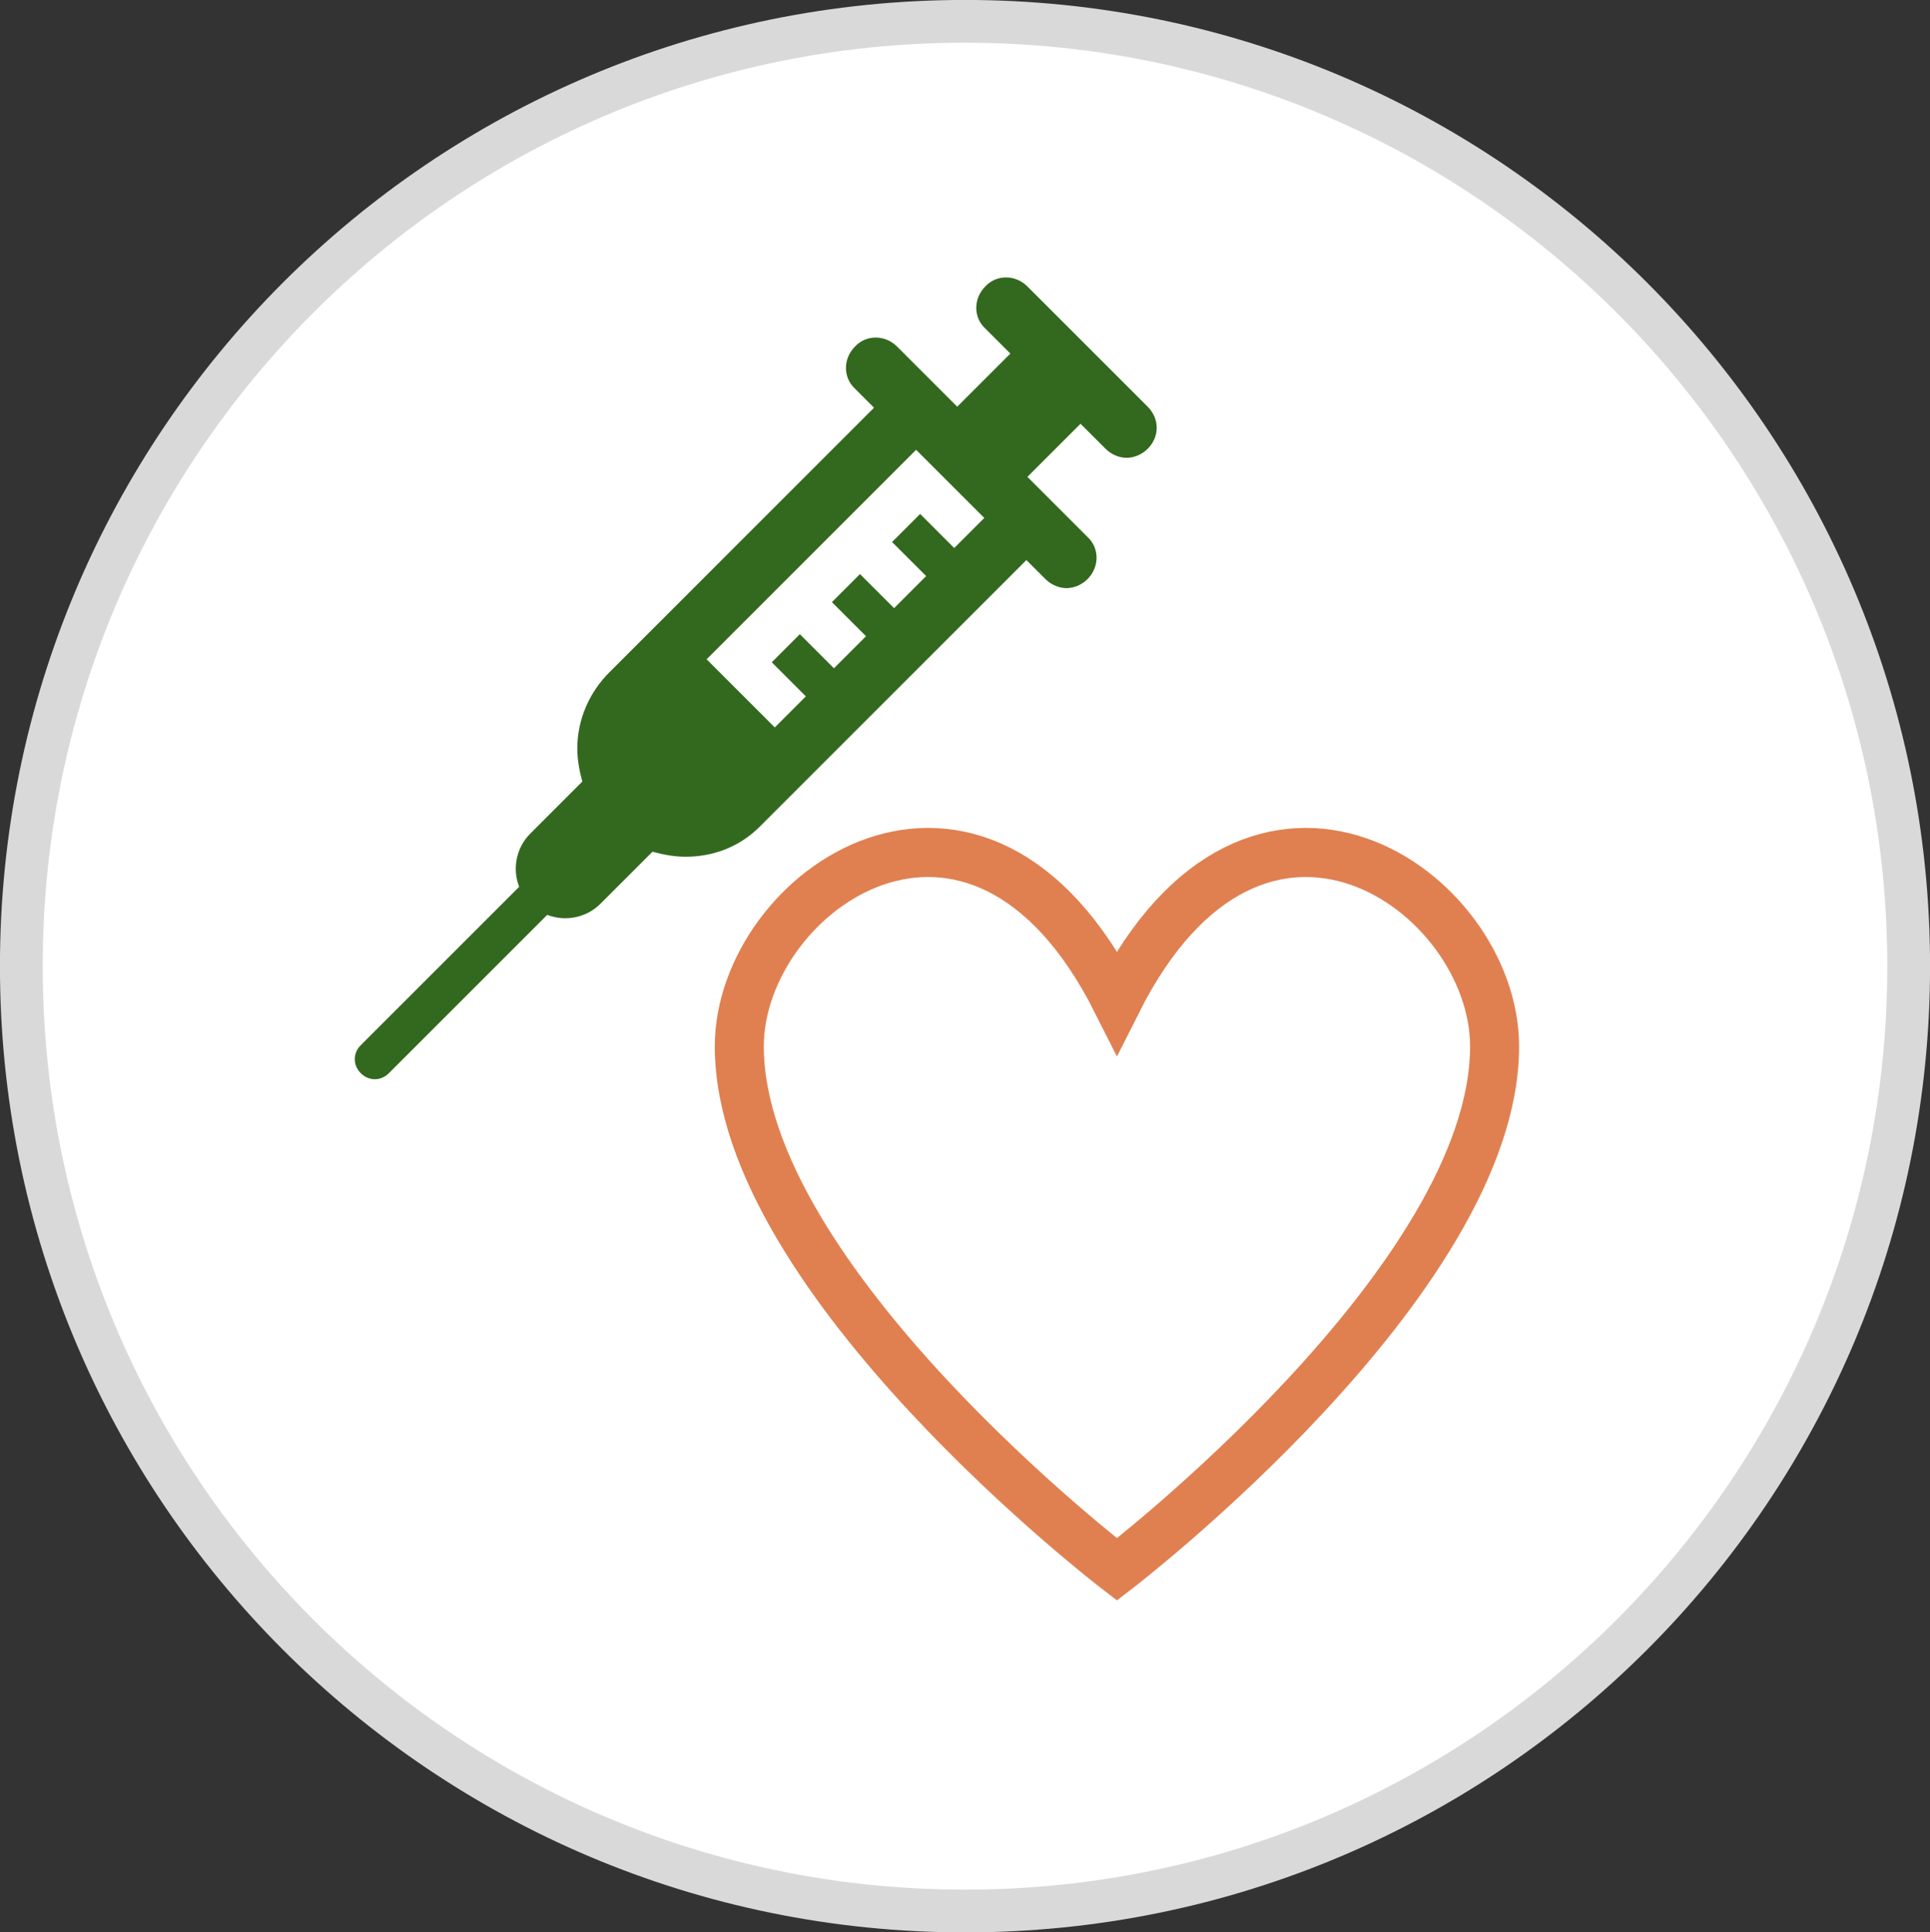 <svg width="724" height="725" xmlns="http://www.w3.org/2000/svg" xmlns:xlink="http://www.w3.org/1999/xlink" xml:space="preserve" overflow="hidden"><rect width="100%" height="100%" fill="#333333" stroke="none"/><defs><clipPath id="clip0"><rect x="172" y="1290" width="724" height="725"/></clipPath><clipPath id="clip1"><rect x="275" y="1364" width="361" height="361"/></clipPath><clipPath id="clip2"><rect x="275" y="1364" width="361" height="361"/></clipPath><clipPath id="clip3"><rect x="275" y="1364" width="361" height="361"/></clipPath><clipPath id="clip4"><rect x="390" y="1544" width="401" height="401"/></clipPath><clipPath id="clip5"><rect x="390" y="1544" width="401" height="401"/></clipPath><clipPath id="clip6"><rect x="390" y="1544" width="401" height="401"/></clipPath></defs><g clip-path="url(#clip0)" transform="translate(-172 -1290)"><path d="M180 1652.5C180 1456.72 338.491 1298 534 1298 729.509 1298 888 1456.72 888 1652.5 888 1848.29 729.509 2007 534 2007 338.491 2007 180 1848.29 180 1652.5Z" stroke="#D9D9D9" stroke-width="16.042" stroke-miterlimit="8" fill="#FFFFFF" fill-rule="evenodd"/><g clip-path="url(#clip1)"><g clip-path="url(#clip2)"><g clip-path="url(#clip3)"><path d="M529.956 1495.61 517.171 1482.83 506.642 1493.36 519.427 1506.14 507.394 1518.18 494.608 1505.39 484.079 1515.92 496.865 1528.71 484.831 1540.74 472.046 1527.95 461.517 1538.48 474.302 1551.27 462.645 1562.93 437.074 1537.36 515.667 1458.76 541.237 1484.33 529.956 1495.61ZM602.532 1442.59 557.407 1397.47C552.895 1392.96 545.75 1392.96 541.614 1397.47 537.101 1401.98 537.101 1409.12 541.614 1413.26L551.015 1422.66 531.084 1442.59 515.667 1427.18 508.522 1420.03C504.009 1415.52 496.865 1415.52 492.728 1420.03 488.216 1424.54 488.216 1431.69 492.728 1435.82L499.873 1442.97 400.598 1542.24C393.077 1549.76 388.565 1559.92 388.565 1570.82 388.565 1574.96 389.317 1579.1 390.445 1583.23L370.891 1602.79C365.626 1608.05 364.122 1615.95 366.754 1622.72L307.34 1682.13C304.331 1685.14 304.331 1689.65 307.34 1692.66 308.844 1694.16 310.724 1694.92 312.604 1694.92 314.484 1694.92 316.365 1694.16 317.869 1692.66L377.283 1633.25C384.052 1635.88 391.949 1634.37 397.214 1629.11L416.768 1609.56C420.904 1610.68 425.041 1611.44 429.177 1611.44 439.706 1611.44 449.859 1607.67 457.756 1599.4L557.031 1500.13 564.176 1507.27C566.432 1509.53 569.441 1510.66 572.073 1510.66 574.705 1510.66 577.714 1509.53 579.97 1507.27 584.482 1502.76 584.482 1495.61 579.97 1491.48L572.825 1484.33 557.407 1468.92 577.337 1448.99 586.739 1458.39C588.995 1460.64 592.003 1461.77 594.635 1461.77 597.268 1461.77 600.276 1460.64 602.532 1458.39 607.045 1453.87 607.045 1447.11 602.532 1442.59Z" fill="#33691E"/></g></g></g><g clip-path="url(#clip4)"><g clip-path="url(#clip5)"><g clip-path="url(#clip6)"><path d="M200 121.667C147.5 17.5 58.333 80 58.333 138.333 58.333 225.833 200 334.167 200 334.167 200 334.167 341.667 225.833 341.667 138.333 341.667 80 252.5 17.5 200 121.667Z" stroke="#E08050" stroke-width="18.391" fill="#FFFFFF" transform="matrix(1 0 0 1.002 391 1544)"/></g></g></g></g></svg>